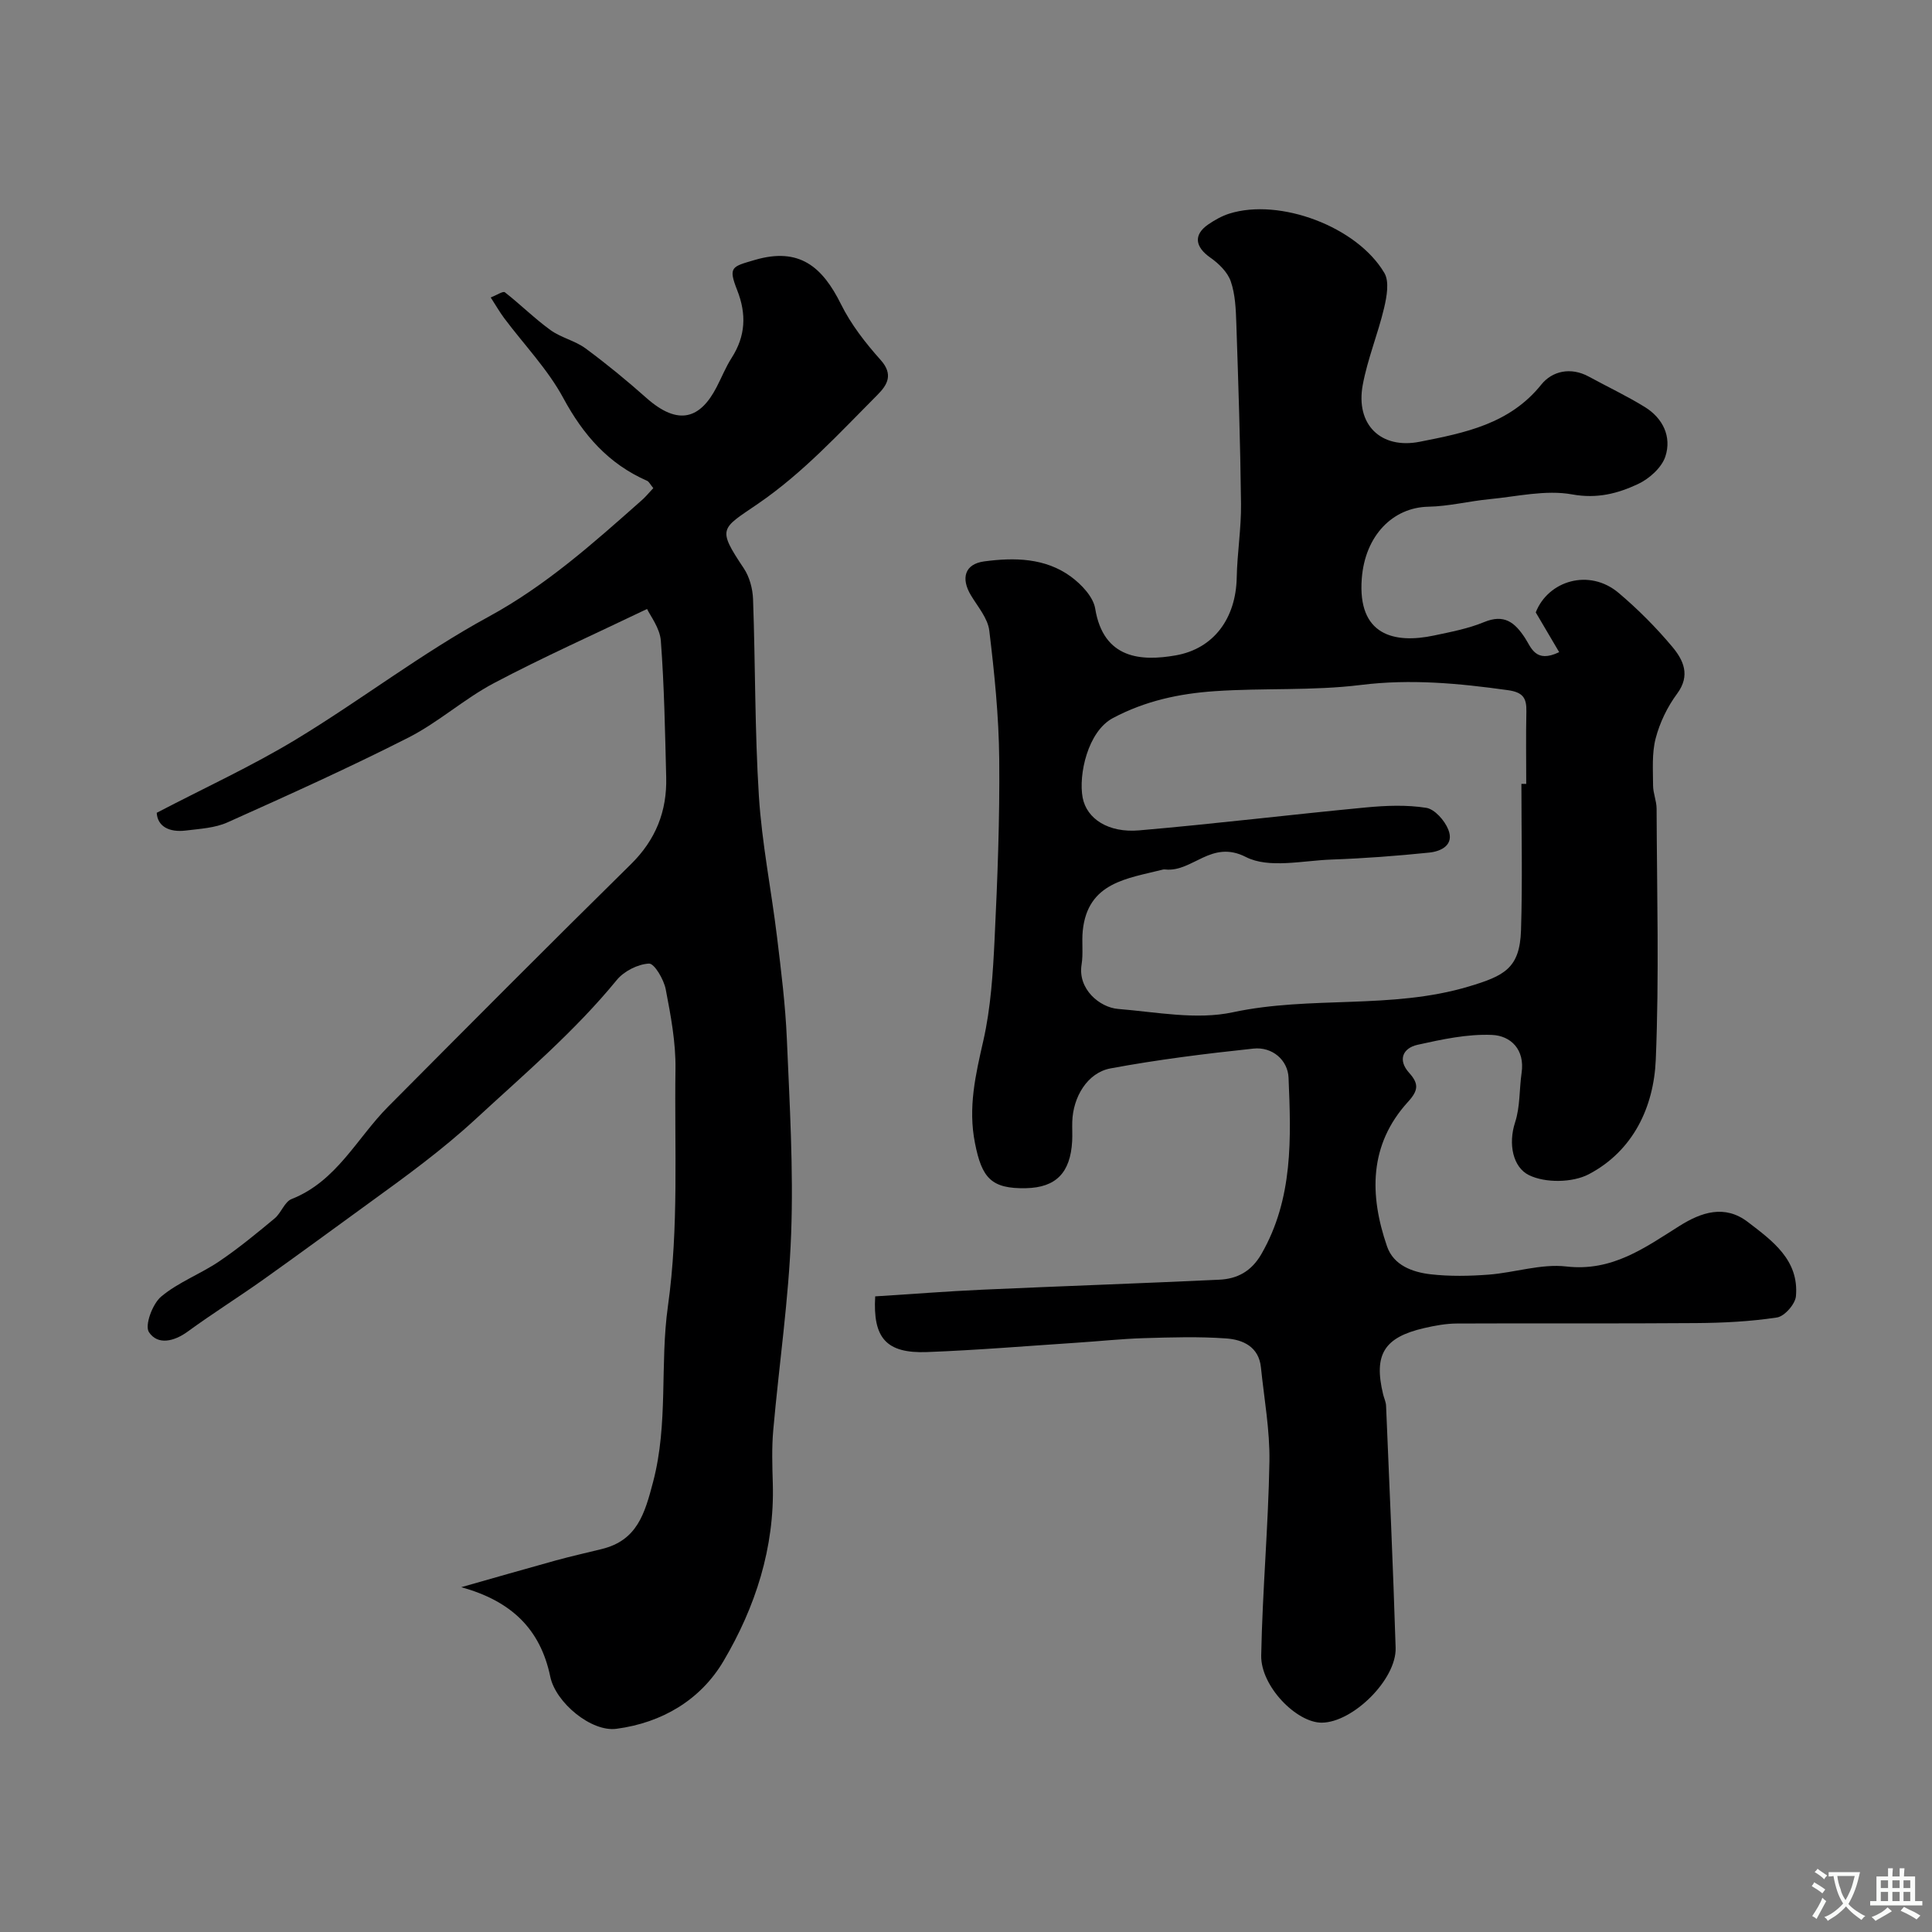 <svg enable-background="new 0 0 400 400" viewBox="0 0 400 400" xmlns="http://www.w3.org/2000/svg"><rect x="0" y="0" width="400" height="400" fill="#808080" stroke="none"/><path d="m181.2 268.4c7.64-.48 14.87-1.05 22.12-1.38 16.36-.74 32.74-1.3 49.1-2.07 3.72-.17 6.65-1.7 8.73-5.3 6.63-11.5 6.15-24.05 5.63-36.53-.15-3.61-3.33-6.44-7.27-6.02-9.9 1.05-19.81 2.28-29.59 4.1-4.79.89-7.77 5.93-7.92 11.05-.04 1.33.05 2.67-.02 4-.36 6.57-3.36 9.61-9.54 9.75-7.22.16-9.16-2.12-10.58-9.32-1.47-7.4.12-14.15 1.73-21.23 1.55-6.83 1.99-13.98 2.33-21.01.6-12.42 1.08-24.87.96-37.3-.09-8.87-.99-17.77-2.06-26.59-.31-2.55-2.37-4.92-3.79-7.28-2.14-3.55-1.29-6.5 2.74-7.04 6.23-.83 12.63-.75 17.97 3.17 2.17 1.6 4.61 4.17 5.01 6.61 1.72 10.52 9.64 10.91 16.66 9.68 7.98-1.4 12.47-7.77 12.64-16.09.1-5.11.95-10.21.89-15.3-.14-12.44-.55-24.87-.97-37.3-.1-2.94-.21-6.01-1.15-8.74-.66-1.92-2.49-3.7-4.23-4.92-3.17-2.22-3.55-4.72-.44-6.87 1.34-.92 2.82-1.75 4.36-2.24 10.4-3.28 26.44 2.66 32.11 12.29 1.06 1.8.49 4.91-.06 7.25-1.27 5.36-3.42 10.54-4.42 15.93-1.52 8.22 3.76 13.35 11.81 11.76 9.32-1.84 18.6-3.66 25.16-11.84 2.25-2.8 6.09-3.69 9.83-1.65 3.87 2.11 7.88 4 11.62 6.31s5.57 6.15 4.24 10.22c-.76 2.32-3.34 4.63-5.68 5.72-4.19 1.96-8.45 3.08-13.63 2.14-5.47-.99-11.41.44-17.13.99-4.23.41-8.42 1.48-12.64 1.56-7.29.14-13.1 5.91-13.78 14.89-.89 11.7 6.65 13.54 14.98 11.77 3.49-.74 7.07-1.42 10.34-2.77 4.17-1.72 6.35.04 8.48 3.29 1.28 1.95 2.16 5.3 7.07 2.93-1.53-2.6-3-5.1-4.85-8.23 2.56-6.56 11.09-9.19 17.19-4.01 3.98 3.37 7.72 7.12 11.07 11.12 2.27 2.71 3.85 5.89 1.01 9.72-2.01 2.71-3.59 5.98-4.44 9.24-.81 3.09-.55 6.49-.54 9.76 0 1.59.72 3.19.73 4.78.06 17.33.55 34.69-.17 51.99-.41 9.85-4.7 18.9-13.86 23.72-3.37 1.77-9.03 1.85-12.41.18-3.27-1.61-4.34-6.38-2.85-10.94 1.05-3.21.85-6.81 1.34-10.22.71-4.82-2.22-7.69-6.12-7.86-5.11-.22-10.35.92-15.41 2.04-3.08.69-4.15 3.15-1.76 5.8 2.05 2.27 1.93 3.65-.23 6.02-8.1 8.88-8 19.3-4.34 29.92 1.35 3.92 5.27 5.35 9.05 5.78 3.95.45 8.01.37 11.98.07 5.39-.41 10.86-2.29 16.08-1.69 9.51 1.1 16.26-3.88 23.45-8.4 4.52-2.84 9.36-4.47 14.14-.81 5.1 3.9 10.62 7.88 9.96 15.36-.14 1.64-2.37 4.18-3.93 4.41-5.52.84-11.16 1.12-16.76 1.16-16.5.13-33 .01-49.5.09-2.26.01-4.55.43-6.76.94-8.34 1.92-10.51 5.49-8.52 13.72.19.79.58 1.57.61 2.37.7 16.7 1.46 33.4 1.98 50.11.2 6.55-8.85 15.45-15.28 15.5-5.21.04-12.67-7.53-12.55-13.91.25-13.37 1.47-26.73 1.7-40.11.11-6.51-1.09-13.04-1.76-19.55-.44-4.28-3.75-5.74-7.19-5.98-5.66-.41-11.38-.23-17.07-.06-4.61.14-9.2.64-13.8.94-10.36.68-20.71 1.55-31.08 1.94-8.43.31-11.23-2.9-10.72-11.53zm133.79-106.11c.33 0 .67 0 1 .01 0-5-.08-10 .03-14.99.06-2.79-.69-3.98-3.83-4.42-10.12-1.41-20.1-2.36-30.42-1.08-9.98 1.24-20.19.6-30.26 1.29-7.31.5-14.35 1.98-21.1 5.57-5.21 2.77-7.15 11.75-6.26 16.47.84 4.41 5.36 7.33 11.69 6.78 15.68-1.35 31.32-3.26 46.99-4.75 4.13-.39 8.39-.56 12.45.08 1.76.28 3.8 2.6 4.56 4.47 1.31 3.2-1.42 4.54-3.94 4.8-6.72.69-13.46 1.2-20.21 1.44-5.98.21-12.98 1.91-17.75-.53-7.16-3.67-11.01 3.16-16.65 2.59-.16-.02-.34-.03-.5.01-7.35 1.87-15.61 2.6-16.62 12.7-.23 2.31.13 4.69-.24 6.97-.83 5.08 3.75 8.88 7.56 9.19 7.92.64 16.22 2.31 23.76.69 16.15-3.46 32.8-.54 48.82-5.33 7.38-2.21 10.59-3.76 10.84-11.66.32-10.1.08-20.2.08-30.3z" fill="#000001"/><path d="m135.26 101.06c-.66-.79-.89-1.35-1.3-1.52-7.97-3.5-13.19-9.46-17.33-17.12-3.22-5.97-8.11-11.03-12.22-16.52-.96-1.28-1.75-2.68-2.81-4.31 1.27-.5 2.55-1.36 2.92-1.08 3.22 2.51 6.14 5.43 9.44 7.82 2.19 1.59 5.09 2.2 7.27 3.8 4.35 3.21 8.55 6.66 12.59 10.25 6.75 5.99 11.22 4.16 14.52-2.18 1.06-2.03 1.91-4.19 3.14-6.11 2.9-4.52 3.1-9.06 1.14-14.03-1.91-4.84-1.06-4.85 3.62-6.23 9.29-2.74 14.06 1.46 17.88 9.16 2.07 4.18 5.07 8.03 8.2 11.53 2.7 3.02 1.4 5.17-.65 7.23-7.88 7.9-15.33 16.1-24.74 22.55-7.65 5.24-8.54 4.98-2.94 13.36 1.19 1.78 1.84 4.21 1.92 6.38.49 13.59.35 27.22 1.21 40.79.62 9.77 2.58 19.46 3.76 29.2.85 7.01 1.73 14.05 2.03 21.1.57 13.42 1.38 26.89.89 40.29-.5 13.6-2.51 27.13-3.71 40.71-.32 3.64-.2 7.33-.09 10.99.39 13.33-3.61 25.63-10.22 36.81-4.74 8.01-12.7 12.75-22.16 14-5.2.69-12.57-5.42-13.69-10.78-2.06-9.93-8.12-15.69-18.43-18.54 6.54-1.85 13.07-3.74 19.62-5.55 3.14-.86 6.32-1.57 9.48-2.35 7.32-1.8 8.88-7.29 10.62-13.91 3.18-12.08 1.38-24.37 3.06-36.32 2.31-16.42 1.33-32.76 1.57-49.13.08-5.51-.97-11.08-2.02-16.53-.39-2.03-2.35-5.37-3.46-5.32-2.3.11-5.16 1.56-6.66 3.38-8.72 10.66-19.13 19.48-29.19 28.77-7.03 6.49-14.56 11.95-22.19 17.48-7.27 5.27-14.49 10.59-21.81 15.79-5.15 3.66-10.52 7.02-15.63 10.75-2.86 2.09-6.24 2.87-8.05.14-.92-1.39.72-5.83 2.51-7.35 3.54-2.98 8.13-4.67 12.02-7.3 4.01-2.71 7.77-5.81 11.49-8.9 1.36-1.13 2.05-3.43 3.51-4.01 9.34-3.68 13.5-12.6 20-19.14 16.68-16.78 33.36-33.56 50.23-50.16 5.17-5.08 7.51-11 7.33-18.04-.24-9.42-.4-18.85-1.11-28.24-.2-2.66-2.2-5.18-2.85-6.59-11.14 5.35-21.6 10.01-31.7 15.35-6.17 3.26-11.5 8.12-17.71 11.28-12.29 6.24-24.87 11.91-37.45 17.55-2.6 1.17-5.7 1.33-8.6 1.69-3.54.44-5.91-.89-6.06-3.67 9.96-5.2 19.7-9.66 28.8-15.17 13.49-8.17 26.08-17.9 39.9-25.42 11.85-6.45 21.59-15.15 31.47-23.9.91-.75 1.63-1.66 2.64-2.73z" fill="#000001"/><g fill="#fafbfa"><path d="m377.9 391.2c-.2.3-.4.5-.6.8-.7-.6-1.4-1-2.2-1.5.2-.3.4-.5.5-.8.6.4 1.4.8 2.3 1.5zm-1.8 6.1c-.2-.2-.5-.4-.9-.6.4-.6.8-1.2 1.2-1.9s.7-1.3.9-1.9c.3.3.5.5.8.7-.7 1.3-1.4 2.6-2 3.7zm2.2-9c-.3.3-.5.5-.6.8-.6-.6-1.3-1.1-2-1.5.3-.3.5-.5.6-.7.6.5 1.3.9 2 1.4zm.3.2v-.9h2 4.5c-.3 1.3-.6 2.5-1 3.6s-.9 2.1-1.4 3c.4.5 1 1 1.6 1.4s1.2.8 1.9 1.1c-.3.2-.5.4-.8.8-.4-.3-1-.7-1.6-1.2s-1.2-1.1-1.6-1.6c-.5.6-1.1 1.1-1.7 1.6s-1.4.9-2.1 1.4c-.1-.3-.3-.5-.7-.8.6-.2 1.2-.5 1.9-1s1.4-1.1 2-1.8c-.5-.8-.9-1.6-1.2-2.5s-.6-2-.8-3.2c-.4.1-.7.1-1 .1zm2.5 2.7c.2 1 .7 1.7 1 2.2.3-.5.6-1.1 1-2s.6-1.9.9-3h-3.2-.4c.1.9.3 1.8.7 2.8z"/><path d="m396.5 388.5v1.5 3.6h1.5v.9c-.4 0-1 0-1.7 0h-7.9c-.5 0-.9 0-1.2 0v-.9h1.3v-3.5c0-.7 0-1.2 0-1.6h2.4c0-.8 0-1.4 0-1.7h1c0 .3-.1.8-.1 1.7h1.5c0-.8 0-1.4 0-1.7h1c0 .3-.1.9-.1 1.7zm-8.2 9.2c-.2-.3-.5-.5-.8-.8.8-.3 1.4-.6 1.9-.9s1-.7 1.4-1.1c.3.3.6.5.9.8-1.6 1-2.8 1.6-3.4 2zm2.6-6.8v-1.6h-1.5v1.6zm0 2.7v-1.9h-1.5v1.9zm2.4-2.7v-1.6h-1.5v1.6zm0 2.7v-1.9h-1.5v1.9zm.2 2 .7-.8c.4.2.9.5 1.6.8s1.3.7 1.8 1c-.3.3-.5.5-.8.8-.4-.3-1.5-1-3.3-1.8zm2-4.7v-1.6h-1.4v1.6zm0 2.7v-1.9h-1.4v1.9z"/></g></svg>